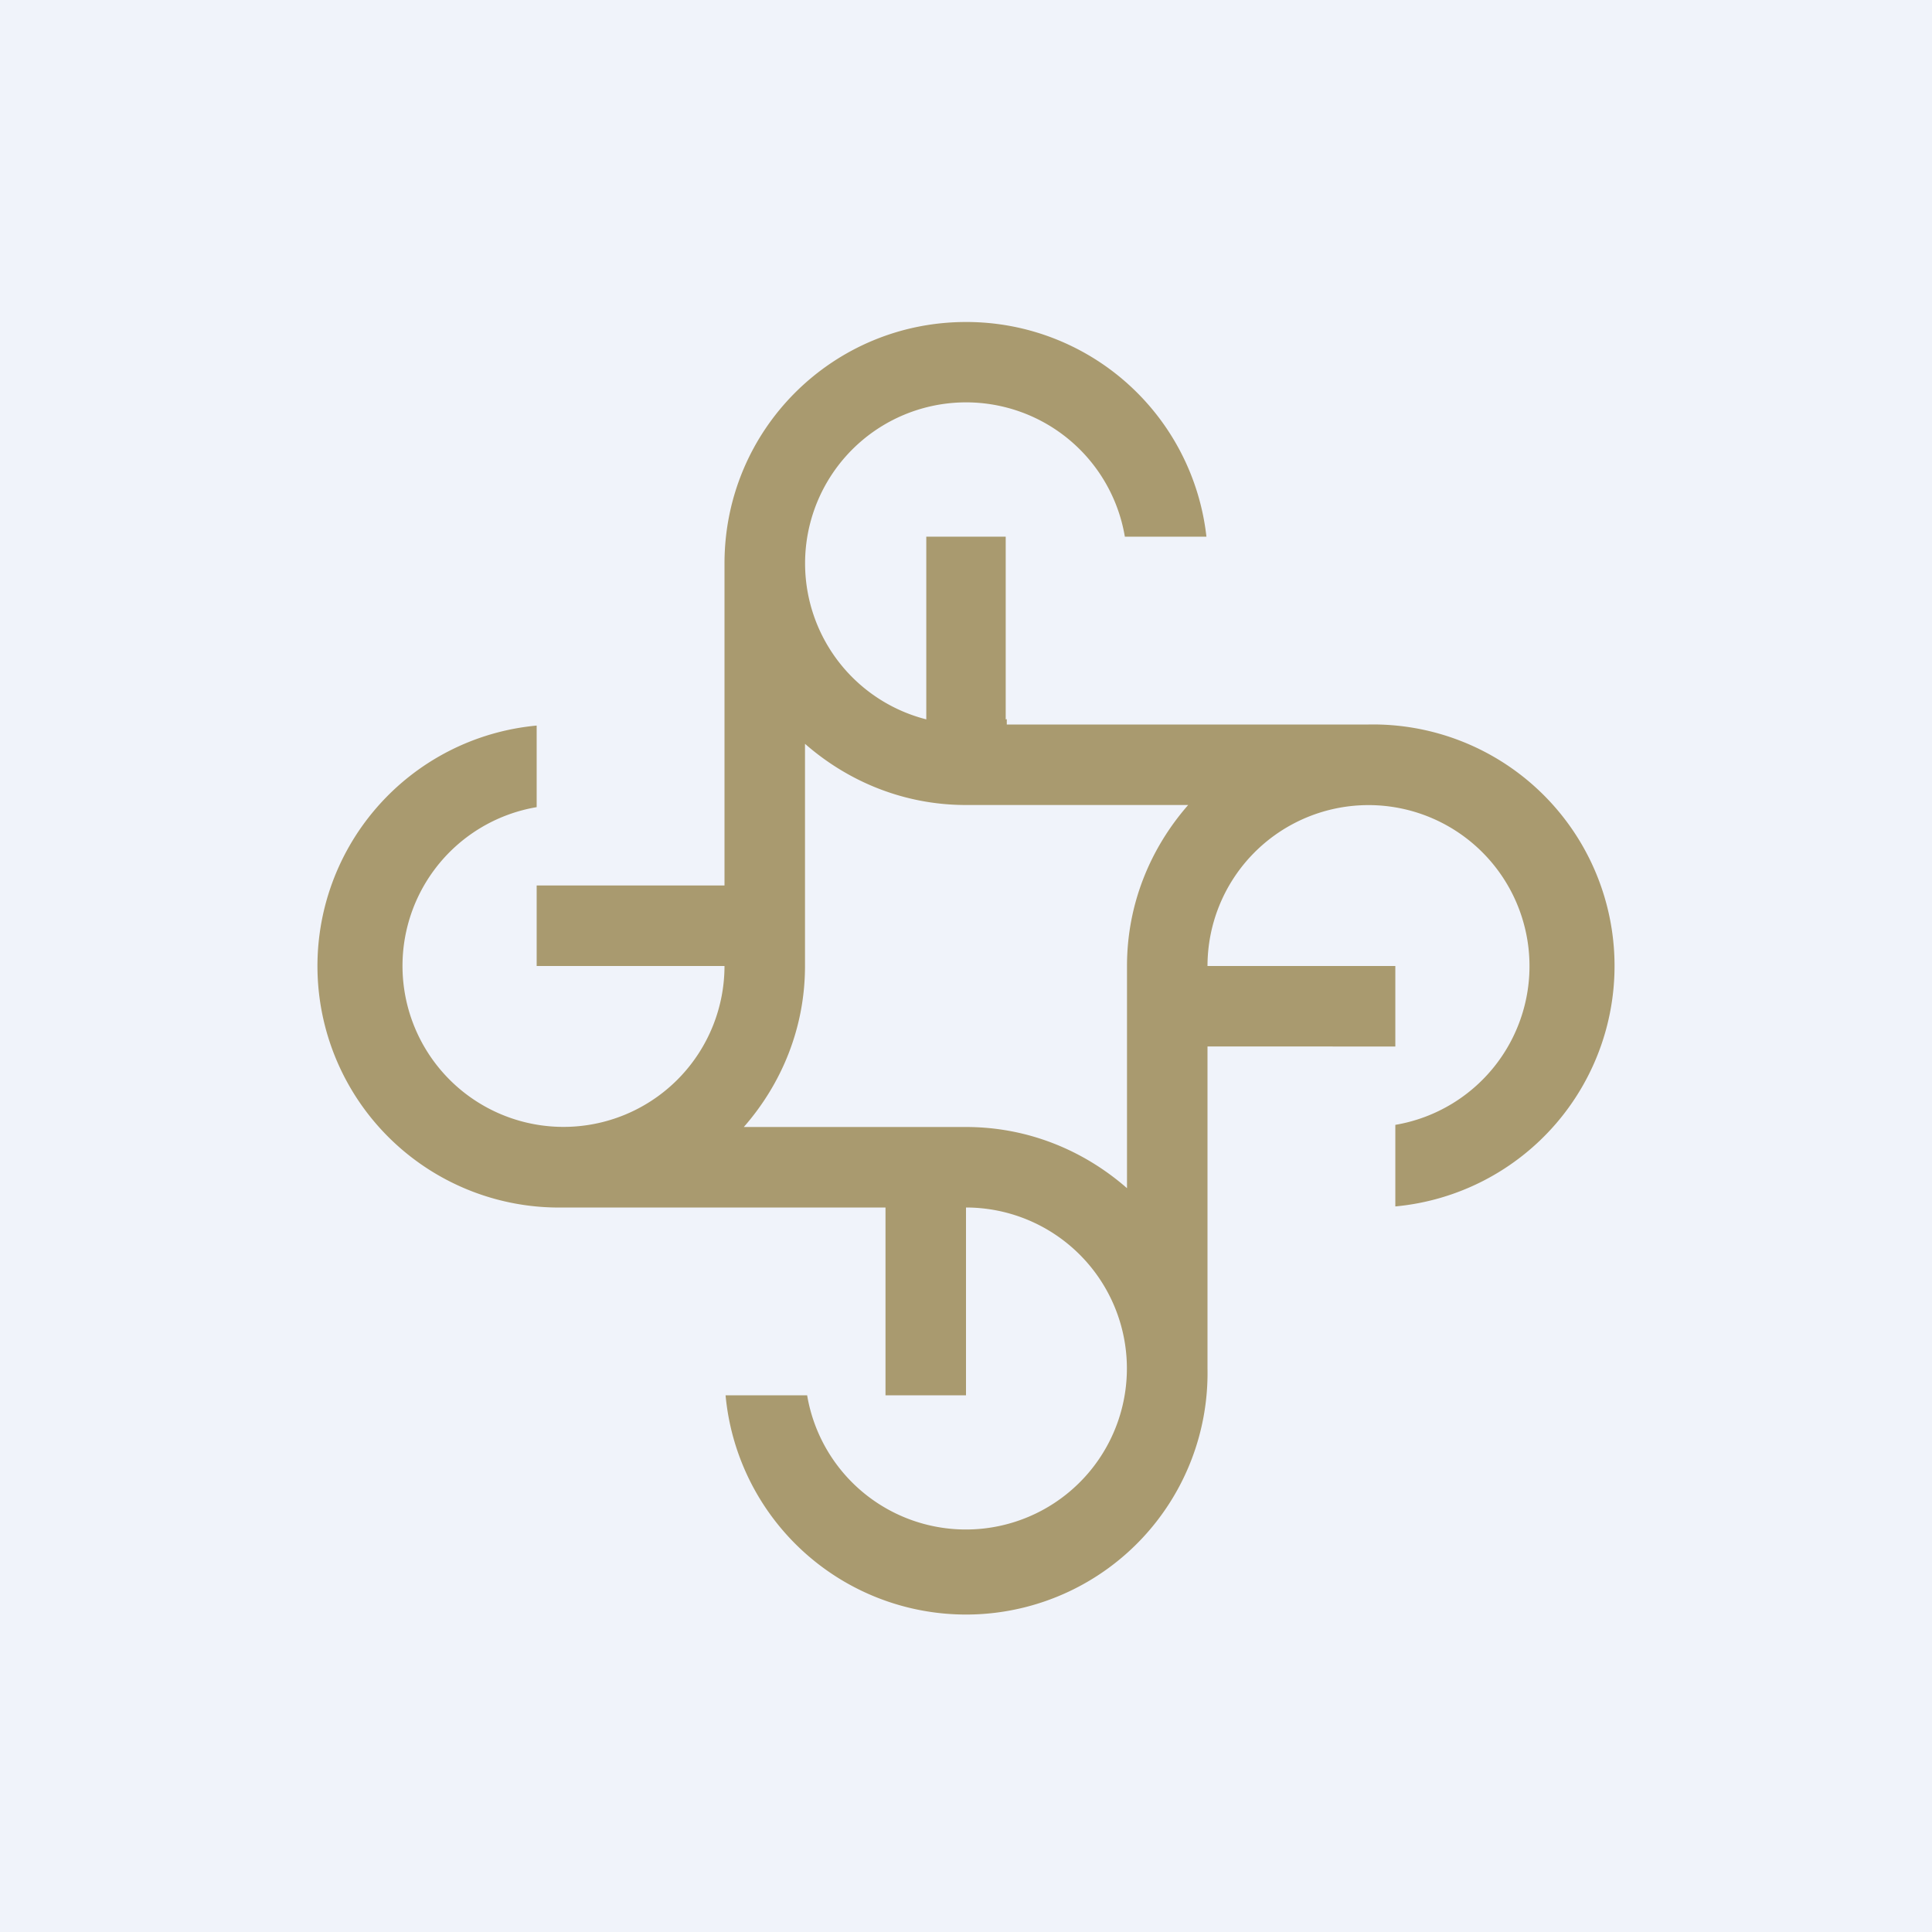 <!-- by TradingView --><svg width="18" height="18" viewBox="0 0 18 18" xmlns="http://www.w3.org/2000/svg"><path fill="#F0F3FA" d="M0 0h18v18H0z"/><path fill-rule="evenodd" d="M9 3C7.76 3 6.75 4 6.75 5.25V8.25H5V9h1.75A1.5 1.5 0 1 1 5 7.52v-.76a2.25 2.25 0 0 0 .25 4.49H8.25V13H9v-1.75A1.5 1.5 0 1 1 7.52 13h-.76a2.25 2.25 0 0 0 4.49-.25v-3H13V9h-1.75A1.5 1.5 0 1 1 13 10.48v.76a2.25 2.25 0 0 0-.25-4.49H9.38V6.7a1.5 1.5 0 1 1 1.1-1.7h.76A2.25 2.25 0 0 0 9 3Zm0 7.5c.58 0 1.1.22 1.5.57V9c0-.58.22-1.1.57-1.5H9c-.58 0-1.1-.22-1.5-.57V9c0 .58-.22 1.1-.57 1.5H9Z" fill="#A99A6F"/><path d="M8.63 5h.74v2.13h-.74V5Z" fill="#A99A6F"/></svg>